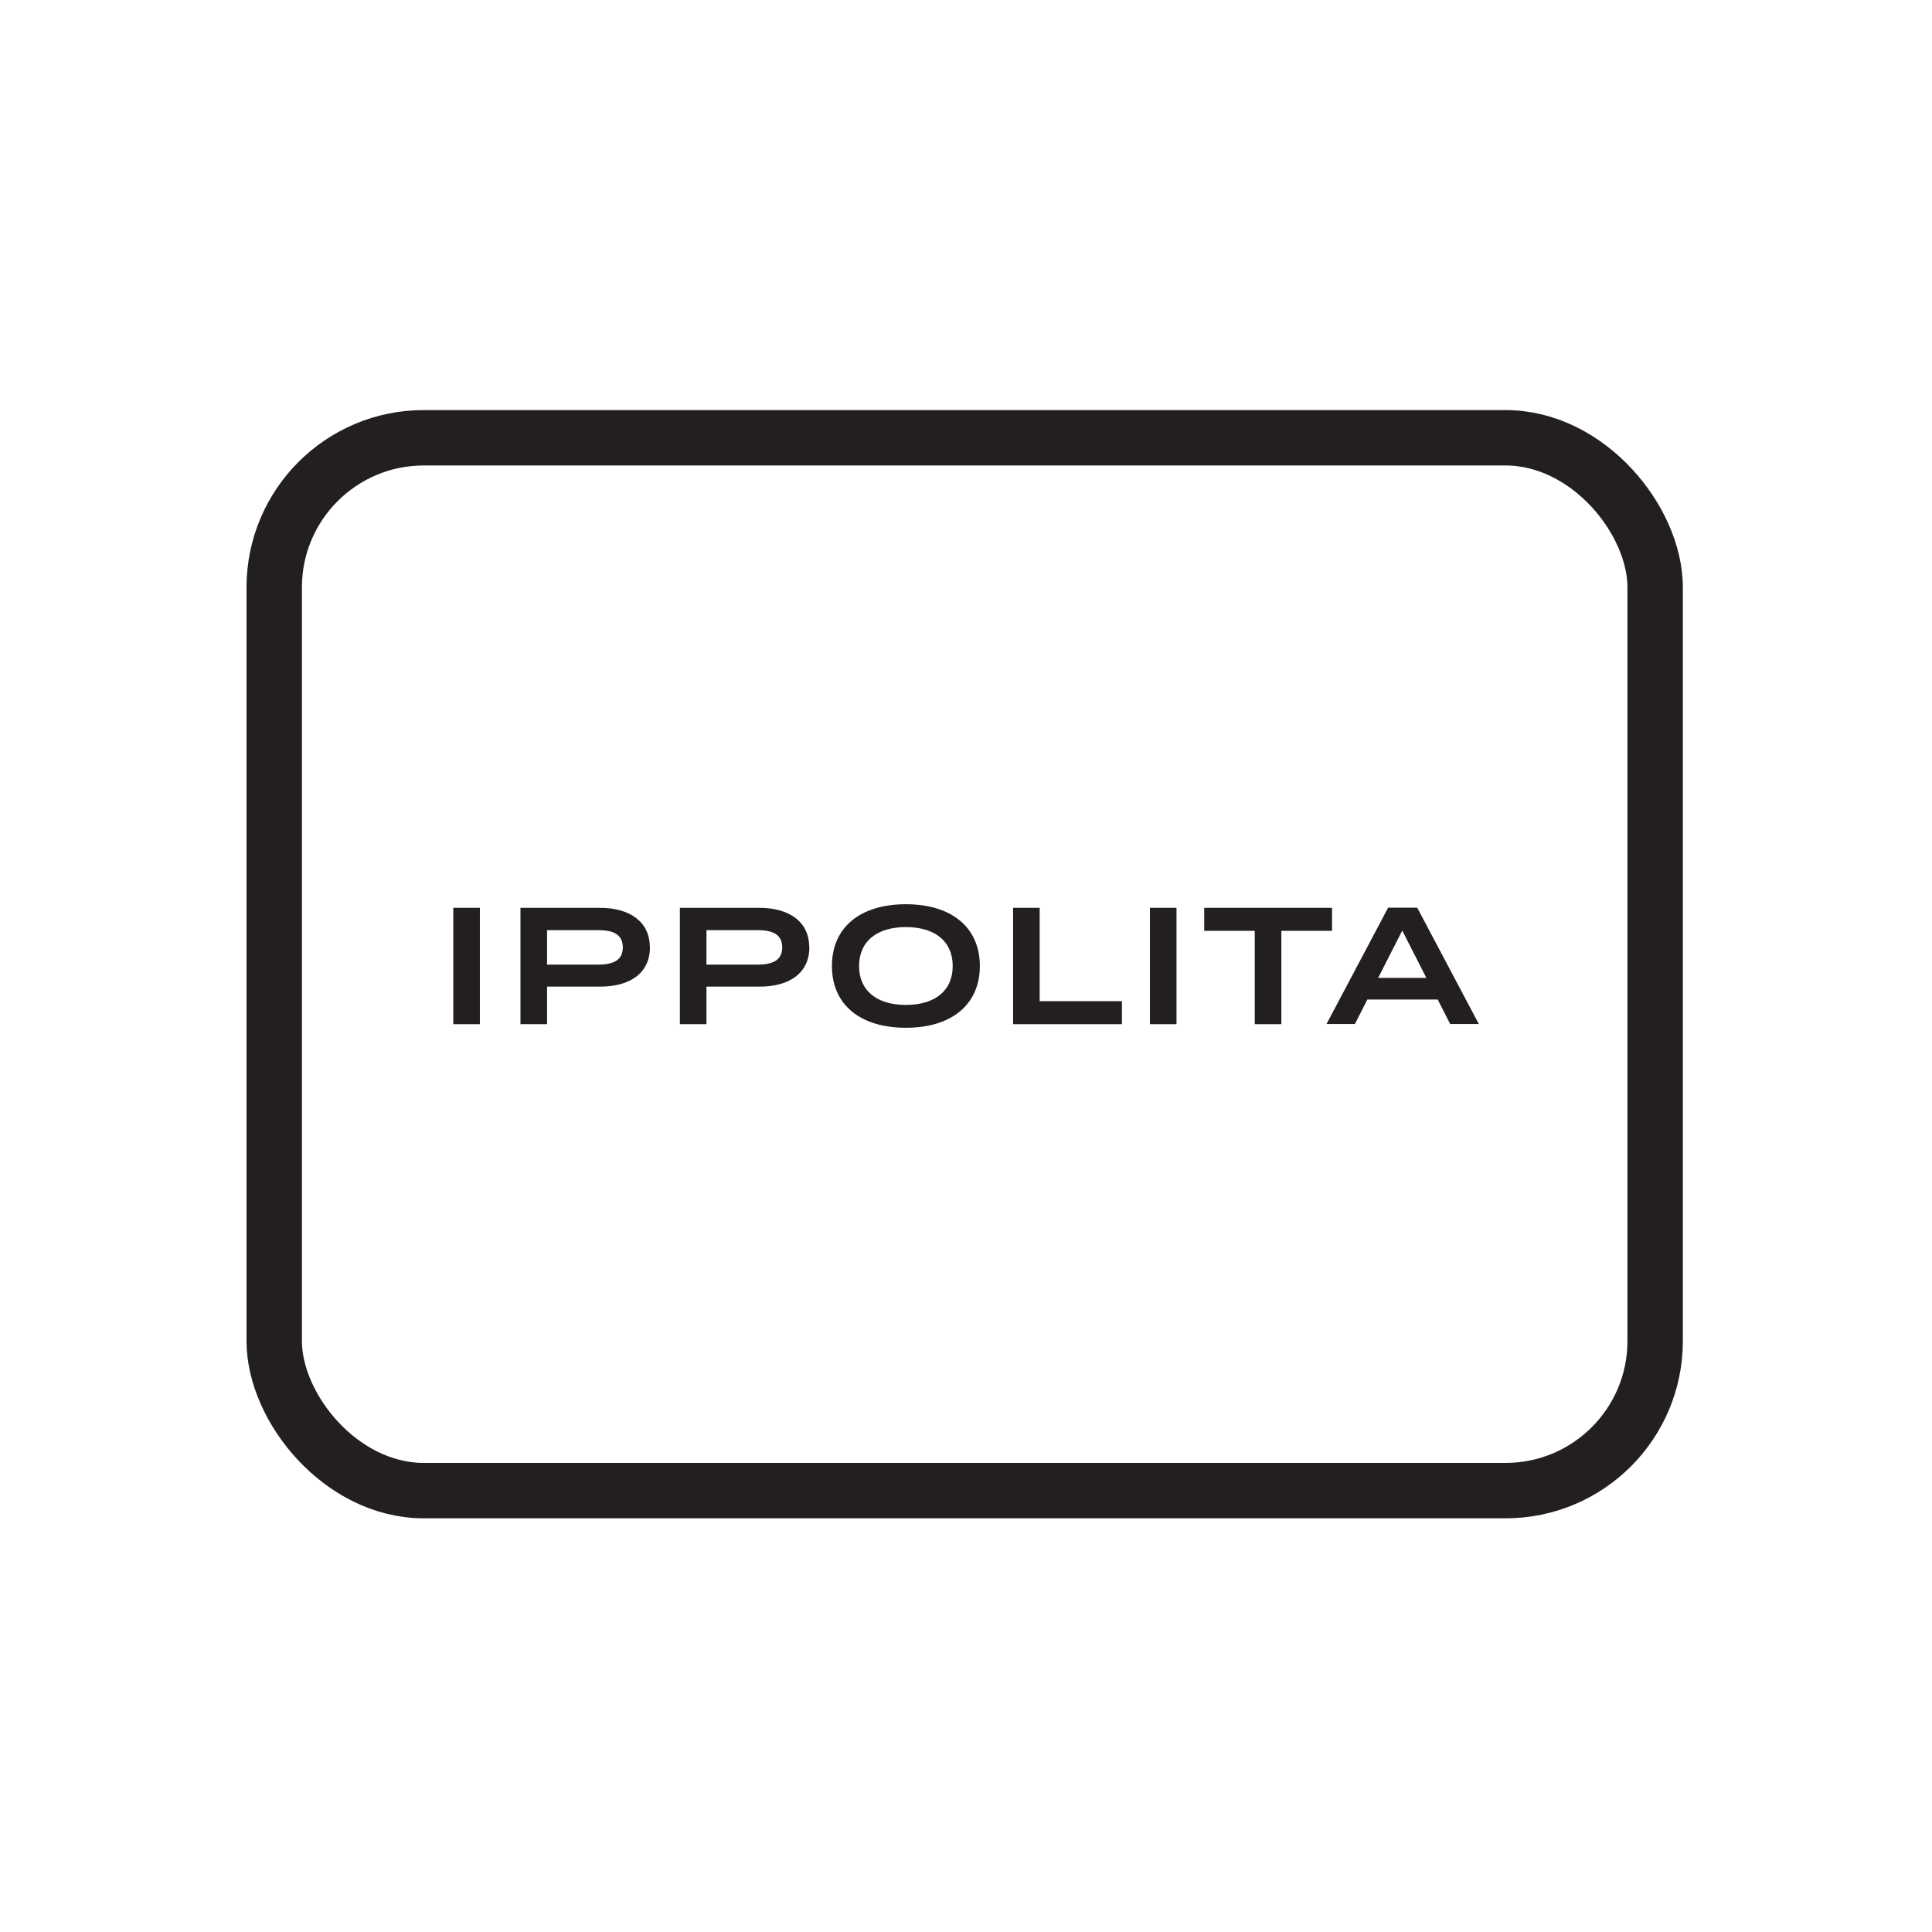 <?xml version="1.0" encoding="UTF-8"?>
<svg id="Layer_1" xmlns="http://www.w3.org/2000/svg" version="1.1" viewBox="0 0 139.5 139.5">
  <!-- Generator: Adobe Illustrator 30.0.0, SVG Export Plug-In . SVG Version: 2.1.1 Build 123)  -->
  <defs>
    <style>
      .st0 {
        fill: #231f20;
      }

      .st1 {
        fill: none;
        stroke: #231f20;
        stroke-miterlimit: 10;
        stroke-width: 4px;
      }
    </style>
  </defs>
  <rect class="st1" x="19.8" y="31.61" width="99.71" height="76.02" rx="10.8" ry="10.8"/>
  <g>
    <path class="st0" d="M32.73,73.95v-8.4h1.92v8.4h-1.92Z"/>
    <path class="st0" d="M46.93,68.4c0,1.86-1.44,2.84-3.6,2.84h-3.83v2.71h-1.92v-8.4h5.74c2.16,0,3.6,1.01,3.6,2.84ZM44.97,68.41c0-.96-.72-1.25-1.8-1.25h-3.67v2.49h3.67c1.08,0,1.8-.29,1.8-1.25Z"/>
    <path class="st0" d="M58.44,68.4c0,1.86-1.44,2.84-3.6,2.84h-3.83v2.71h-1.92v-8.4h5.74c2.16,0,3.6,1.01,3.6,2.84ZM56.48,68.41c0-.96-.72-1.25-1.8-1.25h-3.67v2.49h3.67c1.08,0,1.8-.29,1.8-1.25Z"/>
    <path class="st0" d="M60.07,69.75c0-2.81,2.06-4.46,5.34-4.46s5.34,1.66,5.34,4.46-2.06,4.46-5.34,4.46-5.34-1.65-5.34-4.46ZM68.79,69.75c0-1.8-1.31-2.81-3.38-2.81s-3.38,1.01-3.38,2.81,1.3,2.81,3.38,2.81,3.38-1.01,3.38-2.81Z"/>
    <path class="st0" d="M81.01,72.29v1.66h-7.86v-8.4h1.92v6.74h5.94Z"/>
    <path class="st0" d="M83.03,73.95v-8.4h1.92v8.4h-1.92Z"/>
    <path class="st0" d="M96.19,67.21h-3.67v6.74h-1.92v-6.74h-3.65v-1.66h9.23v1.66Z"/>
    <path class="st0" d="M103.8,72.17h-5.07l-.9,1.77h-2.05l4.45-8.4h2.1l4.45,8.4h-2.07l-.9-1.77ZM102.99,70.61l-1.74-3.42-1.74,3.42h3.48Z"/>
  </g>
</svg>